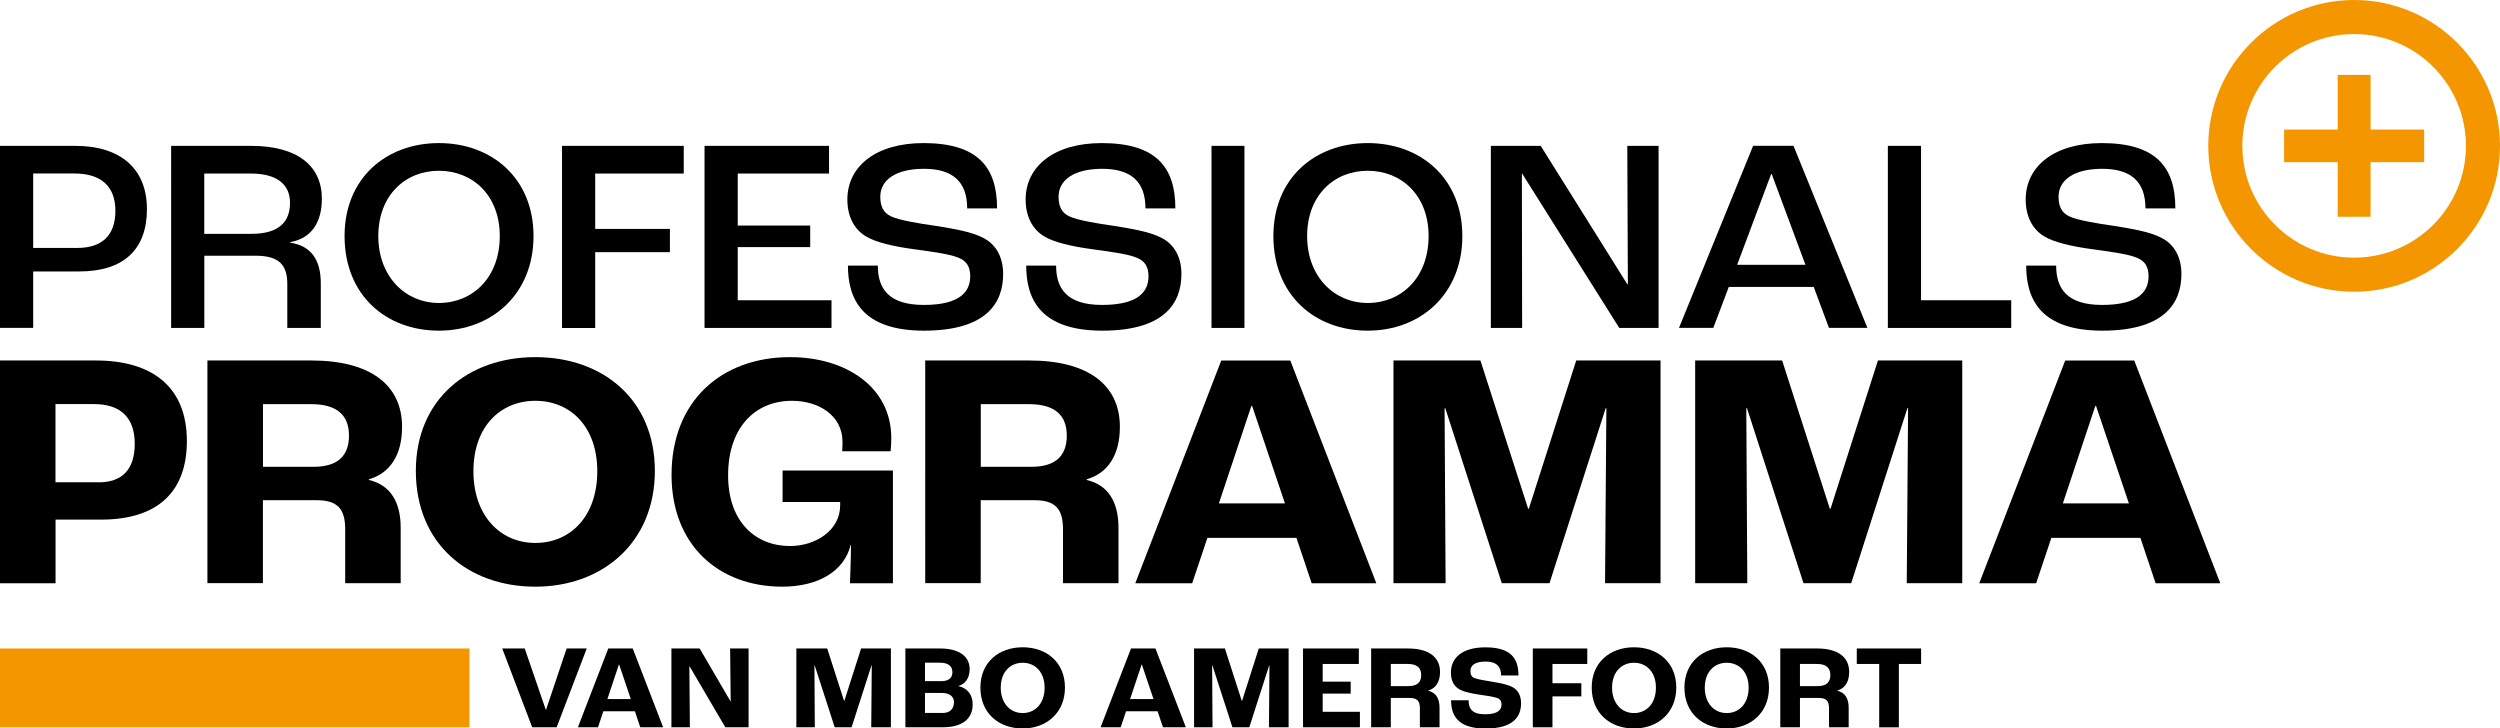 <?xml version="1.0" encoding="UTF-8"?><svg id="a" xmlns="http://www.w3.org/2000/svg" viewBox="0 0 395.58 115.27"><defs><style>.b{fill:#f49600;}</style></defs><g><path d="M79.49,102.61h3.54l3.33,9.7h.04l3.26-9.7h3.18l-4.76,12.47h-3.87l-4.74-12.47Z"/><path d="M100.45,112.54h-4.98l-.85,2.54h-3.18l4.81-12.47h3.87l4.81,12.47h-3.62l-.85-2.54Zm-.64-1.93l-1.84-5.46h-.04l-1.82,5.46h3.7Z"/><path d="M106.24,102.61h4.47l4.89,8.38h.02l-.09-8.38h2.92v12.47h-3.68l-5.67-9.67h-.02l.08,9.67h-2.92v-12.47Z"/><path d="M126.02,102.61h4.87l2.67,8.3h.04l2.65-8.3h4.72v12.47h-3.11l.08-9.8h-.04l-3.15,9.8h-2.67l-3.17-9.8h-.04l.06,9.8h-2.92v-12.47Z"/><path d="M143.25,102.61h5.5c2.94,0,4.68,1.21,4.68,3.26,0,1.38-.66,2.37-1.78,2.67v.02c1.35,.3,2.26,1.31,2.26,2.88,0,2.29-1.61,3.64-4.76,3.64h-5.89v-12.47Zm5.71,5.17c1.12,0,1.74-.49,1.74-1.42s-.62-1.5-1.97-1.5h-2.37v2.92h2.6Zm.19,5.04c1.14,0,1.8-.64,1.8-1.71,0-.87-.68-1.46-1.88-1.46h-2.71v3.16h2.79Z"/><path d="M155.13,108.79c0-4,2.92-6.37,6.69-6.37s6.69,2.37,6.69,6.37-2.92,6.48-6.69,6.48-6.69-2.41-6.69-6.48Zm10.16,.02c0-2.48-1.5-3.94-3.47-3.94s-3.47,1.46-3.47,3.94,1.5,4.02,3.47,4.02,3.47-1.5,3.47-4.02Z"/><path d="M183.16,112.54h-4.98l-.85,2.54h-3.18l4.81-12.47h3.87l4.81,12.47h-3.62l-.85-2.54Zm-.64-1.93l-1.84-5.46h-.04l-1.82,5.46h3.7Z"/><path d="M188.95,102.61h4.87l2.67,8.3h.04l2.65-8.3h4.72v12.47h-3.11l.08-9.8h-.04l-3.15,9.8h-2.67l-3.17-9.8h-.04l.06,9.8h-2.92v-12.47Z"/><path d="M206.18,102.61h8.83v2.45h-5.72v2.8h4.43v1.89h-4.43v2.88h5.89v2.45h-9v-12.47Z"/><path d="M216.96,102.61h5.82c3.3,0,5.08,1.37,5.08,3.71,0,1.59-.68,2.6-1.86,2.94v.04c1.23,.29,1.78,1.27,1.78,2.67v3.11h-3.11v-3.01c0-1.14-.42-1.63-1.59-1.63h-3.01v4.64h-3.11v-12.47Zm5.95,5.95c1.31,0,1.97-.59,1.97-1.74s-.68-1.76-2.12-1.76h-2.69v3.51h2.84Z"/><path d="M229.61,110.8h2.77c0,1.35,.55,2.22,2.63,2.22s2.58-.76,2.58-1.55c0-.53-.23-.87-.72-1.04-.55-.19-1.84-.38-2.88-.53-1.23-.19-2.48-.44-3.2-.91-.8-.51-1.21-1.38-1.21-2.58,0-2.35,1.84-3.98,5.44-3.98,3.96,0,5.25,1.65,5.25,4.45h-2.75c0-1.42-.74-2.2-2.44-2.2s-2.41,.62-2.41,1.46c0,.61,.17,.95,.61,1.14,.47,.21,1.78,.42,2.84,.59,1.4,.23,2.46,.46,3.2,.85,.89,.47,1.36,1.37,1.36,2.54,0,2.12-1.19,4.02-5.65,4.02s-5.42-2.18-5.42-4.47Z"/><path d="M242.54,102.61h8.62v2.45h-5.51v3.05h4.57v2.08h-4.57v4.89h-3.11v-12.47Z"/><path d="M251.86,108.79c0-4,2.92-6.37,6.69-6.37s6.69,2.37,6.69,6.37-2.92,6.48-6.69,6.48-6.69-2.41-6.69-6.48Zm10.16,.02c0-2.48-1.5-3.94-3.47-3.94s-3.47,1.46-3.47,3.94,1.5,4.02,3.47,4.02,3.47-1.5,3.47-4.02Z"/><path d="M266.53,108.79c0-4,2.92-6.37,6.69-6.37s6.69,2.37,6.69,6.37-2.92,6.48-6.69,6.48-6.69-2.41-6.69-6.48Zm10.16,.02c0-2.48-1.5-3.94-3.47-3.94s-3.47,1.46-3.47,3.94,1.5,4.02,3.47,4.02,3.47-1.5,3.47-4.02Z"/><path d="M281.7,102.61h5.82c3.3,0,5.08,1.37,5.08,3.71,0,1.59-.68,2.6-1.86,2.94v.04c1.23,.29,1.78,1.27,1.78,2.67v3.11h-3.11v-3.01c0-1.14-.42-1.63-1.59-1.63h-3.01v4.64h-3.11v-12.47Zm5.95,5.95c1.31,0,1.97-.59,1.97-1.74s-.68-1.76-2.12-1.76h-2.69v3.51h2.84Z"/><path d="M297.34,105.06h-3.54v-2.45h10.18v2.45h-3.52v10.03h-3.11v-10.03Z"/></g><g><path class="b" d="M372.5,0c-12.72,0-23.08,10.35-23.08,23.08s10.35,23.08,23.08,23.08,23.08-10.35,23.08-23.08S385.22,0,372.5,0Zm17.69,23.08c0,9.75-7.93,17.69-17.69,17.69s-17.69-7.93-17.69-17.69,7.93-17.69,17.69-17.69,17.69,7.93,17.69,17.69Z"/><polygon class="b" points="375.1 20.5 375.1 11.85 369.9 11.85 369.9 20.5 361.42 20.5 361.42 25.66 369.9 25.66 369.9 34.3 375.1 34.3 375.1 25.66 383.58 25.66 383.58 20.5 375.1 20.5"/></g><g><path d="M0,23.08H11.91c7.14,0,11.34,3.59,11.34,10.02s-3.76,9.85-10.68,9.85H5.25v8.93H0V23.08Zm12.26,16.15c3.81,0,6-1.93,6-5.87s-2.32-5.91-6.52-5.91H5.25v11.78h7Z"/><path d="M27.07,23.08h12.65c7.4,0,11.21,3.2,11.21,8.36,0,3.72-1.62,6.26-4.99,6.87v.09c3.5,.53,4.82,2.98,4.82,6.44v7.05h-5.3v-6.96c0-2.89-1.18-4.47-5.03-4.47h-8.1v11.43h-5.25V23.08Zm12.74,13.92c4.25,0,6.08-1.84,6.08-4.9,0-2.89-2.01-4.64-6.22-4.64h-7.35v9.54h7.49Z"/><path d="M54.52,37.35c0-9.15,6.57-14.71,14.93-14.71s14.97,5.56,14.97,14.71-6.57,14.97-14.97,14.97-14.93-5.65-14.93-14.97Zm24.56,0c0-6.44-4.29-10.33-9.63-10.33s-9.59,3.9-9.59,10.33,4.29,10.59,9.59,10.59,9.63-3.98,9.63-10.59Z"/><path d="M88.93,23.08h19.26v4.38h-14.01v8.76h11.82v3.68h-11.82v12h-5.25V23.08Z"/><path d="M111.48,23.08h19.7v4.38h-14.45v8.23h11.47v3.41h-11.47v8.41h14.84v4.38h-20.09V23.08Z"/><path d="M134.17,42.03h4.73c0,3.68,1.75,6.22,7.27,6.22,5.87,0,7.35-2.19,7.35-4.55,0-1.58-.66-2.5-2.01-2.98-1.44-.57-4.55-.96-7.05-1.31-2.89-.39-5.95-1.05-7.53-2.06-1.75-1.09-2.85-3.06-2.85-5.78,0-5.25,4.51-8.93,12.04-8.93,8.54,0,11.65,3.76,11.65,10.33h-4.73c0-4.25-2.32-6.26-6.83-6.26s-6.92,1.79-6.92,4.42c0,1.62,.57,2.58,1.71,3.11,1.27,.61,4.51,1.14,7,1.49,3.02,.48,5.82,.96,7.62,1.93,1.97,1.01,3.11,3.02,3.11,5.69,0,4.64-2.71,8.97-12.52,8.97s-12.04-5.03-12.04-10.29Z"/><path d="M162.38,42.03h4.73c0,3.68,1.75,6.22,7.27,6.22,5.87,0,7.35-2.19,7.35-4.55,0-1.58-.66-2.5-2.01-2.98-1.44-.57-4.55-.96-7.05-1.31-2.89-.39-5.95-1.05-7.53-2.06-1.75-1.09-2.85-3.06-2.85-5.78,0-5.25,4.51-8.93,12.04-8.93,8.54,0,11.65,3.76,11.65,10.33h-4.73c0-4.25-2.32-6.26-6.83-6.26s-6.92,1.79-6.92,4.42c0,1.62,.57,2.58,1.71,3.11,1.27,.61,4.51,1.14,7,1.49,3.02,.48,5.82,.96,7.62,1.93,1.97,1.01,3.11,3.02,3.11,5.69,0,4.64-2.71,8.97-12.52,8.97s-12.04-5.03-12.04-10.29Z"/><path d="M191.7,23.08h5.21v28.81h-5.21V23.08Z"/><path d="M201.49,37.35c0-9.15,6.57-14.71,14.93-14.71s14.97,5.56,14.97,14.71-6.57,14.97-14.97,14.97-14.93-5.65-14.93-14.97Zm24.56,0c0-6.44-4.29-10.33-9.63-10.33s-9.59,3.9-9.59,10.33,4.29,10.59,9.59,10.59,9.63-3.98,9.63-10.59Z"/><path d="M235.91,23.08h7.88l13.7,21.89h.09l-.09-21.89h4.95v28.81h-6.22l-15.37-24.43h-.04l.04,24.43h-4.95V23.08Z"/><path d="M286.99,45.4h-13.44l-2.45,6.48h-5.43l11.73-28.81h6.39l11.69,28.81h-6.08l-2.41-6.48Zm-1.31-3.5l-5.34-14.36h-.09l-5.38,14.36h10.81Z"/><path d="M298.72,23.08h5.25v24.43h14.27v4.38h-19.52V23.08Z"/><path d="M320.62,42.03h4.73c0,3.68,1.75,6.22,7.27,6.22,5.87,0,7.35-2.19,7.35-4.55,0-1.58-.66-2.5-2.01-2.98-1.44-.57-4.55-.96-7.05-1.31-2.89-.39-5.95-1.05-7.53-2.06-1.75-1.09-2.85-3.06-2.85-5.78,0-5.25,4.51-8.93,12.04-8.93,8.54,0,11.64,3.76,11.64,10.33h-4.73c0-4.25-2.32-6.26-6.83-6.26s-6.92,1.79-6.92,4.42c0,1.62,.57,2.58,1.71,3.11,1.27,.61,4.51,1.14,7,1.49,3.02,.48,5.82,.96,7.62,1.93,1.97,1.01,3.11,3.02,3.11,5.69,0,4.64-2.71,8.97-12.52,8.97s-12.04-5.03-12.04-10.29Z"/></g><g><path d="M0,57.04H15.16c9,0,14.41,4.23,14.41,12.75,0,7.82-4.39,12.43-13.6,12.43h-7.18v10.07H0V57.04Zm15.59,19.28c3.7,0,5.73-1.98,5.73-6.11s-2.25-6.27-6.43-6.27h-6.11v12.37h6.8Z"/><path d="M32.83,57.04h16.44c9.32,0,14.35,3.86,14.35,10.5,0,4.5-1.93,7.34-5.25,8.3v.11c3.48,.8,5.03,3.59,5.03,7.55v8.78h-8.78v-8.52c0-3.21-1.18-4.61-4.5-4.61h-8.52v13.12h-8.78V57.04Zm16.82,16.82c3.7,0,5.57-1.66,5.57-4.93s-1.93-4.98-6-4.98h-7.61v9.91h8.03Z"/><path d="M65.8,74.51c0-11.3,8.25-18,18.91-18s18.91,6.7,18.91,18-8.25,18.32-18.91,18.32-18.91-6.8-18.91-18.32Zm28.71,.05c0-7.02-4.23-11.14-9.8-11.14s-9.8,4.12-9.8,11.14,4.23,11.35,9.8,11.35,9.8-4.23,9.8-11.35Z"/><path d="M106.26,75.15c0-11.73,7.93-18.64,18.75-18.64,8.89,0,16.02,4.77,16.02,12.8,0,.8-.05,1.66-.11,2.09h-7.66c.05-.59,.05-1.12,.05-1.5,0-4.18-3.8-6.48-7.98-6.48-6,0-10.12,4.39-10.12,11.78s4.34,11.2,9.8,11.2c3.96,0,7.93-2.41,7.93-6.43v-.54h-9.11v-4.98h17.46v17.84h-6.8c.05-1.29,.16-3.8,.16-6.05h-.05c-1.02,4.12-5.09,6.59-10.82,6.59-10.07,0-17.52-6.59-17.52-17.68Z"/><path d="M146.41,57.04h16.44c9.32,0,14.35,3.86,14.35,10.5,0,4.5-1.93,7.34-5.25,8.3v.11c3.48,.8,5.03,3.59,5.03,7.55v8.78h-8.78v-8.52c0-3.21-1.18-4.61-4.5-4.61h-8.52v13.12h-8.78V57.04Zm16.82,16.82c3.7,0,5.57-1.66,5.57-4.93s-1.93-4.98-6-4.98h-7.61v9.91h8.03Z"/><path d="M205.14,85.11h-14.09l-2.41,7.18h-9l13.6-35.24h10.93l13.61,35.24h-10.23l-2.41-7.18Zm-1.82-5.46l-5.2-15.43h-.11l-5.14,15.43h10.44Z"/><path d="M220.48,57.04h13.77l7.55,23.46h.11l7.5-23.46h13.34v35.24h-8.78l.21-27.69h-.11l-8.89,27.69h-7.55l-8.94-27.69h-.11l.16,27.69h-8.25V57.04Z"/><path d="M268.22,57.04h13.77l7.55,23.46h.11l7.5-23.46h13.34v35.24h-8.78l.21-27.69h-.11l-8.89,27.69h-7.55l-8.94-27.69h-.11l.16,27.69h-8.25V57.04Z"/><path d="M338.68,85.11h-14.09l-2.41,7.18h-9l13.6-35.24h10.93l13.61,35.24h-10.23l-2.41-7.18Zm-1.82-5.46l-5.2-15.43h-.11l-5.14,15.43h10.44Z"/></g><rect class="b" y="102.61" width="74.28" height="12.47"/></svg>